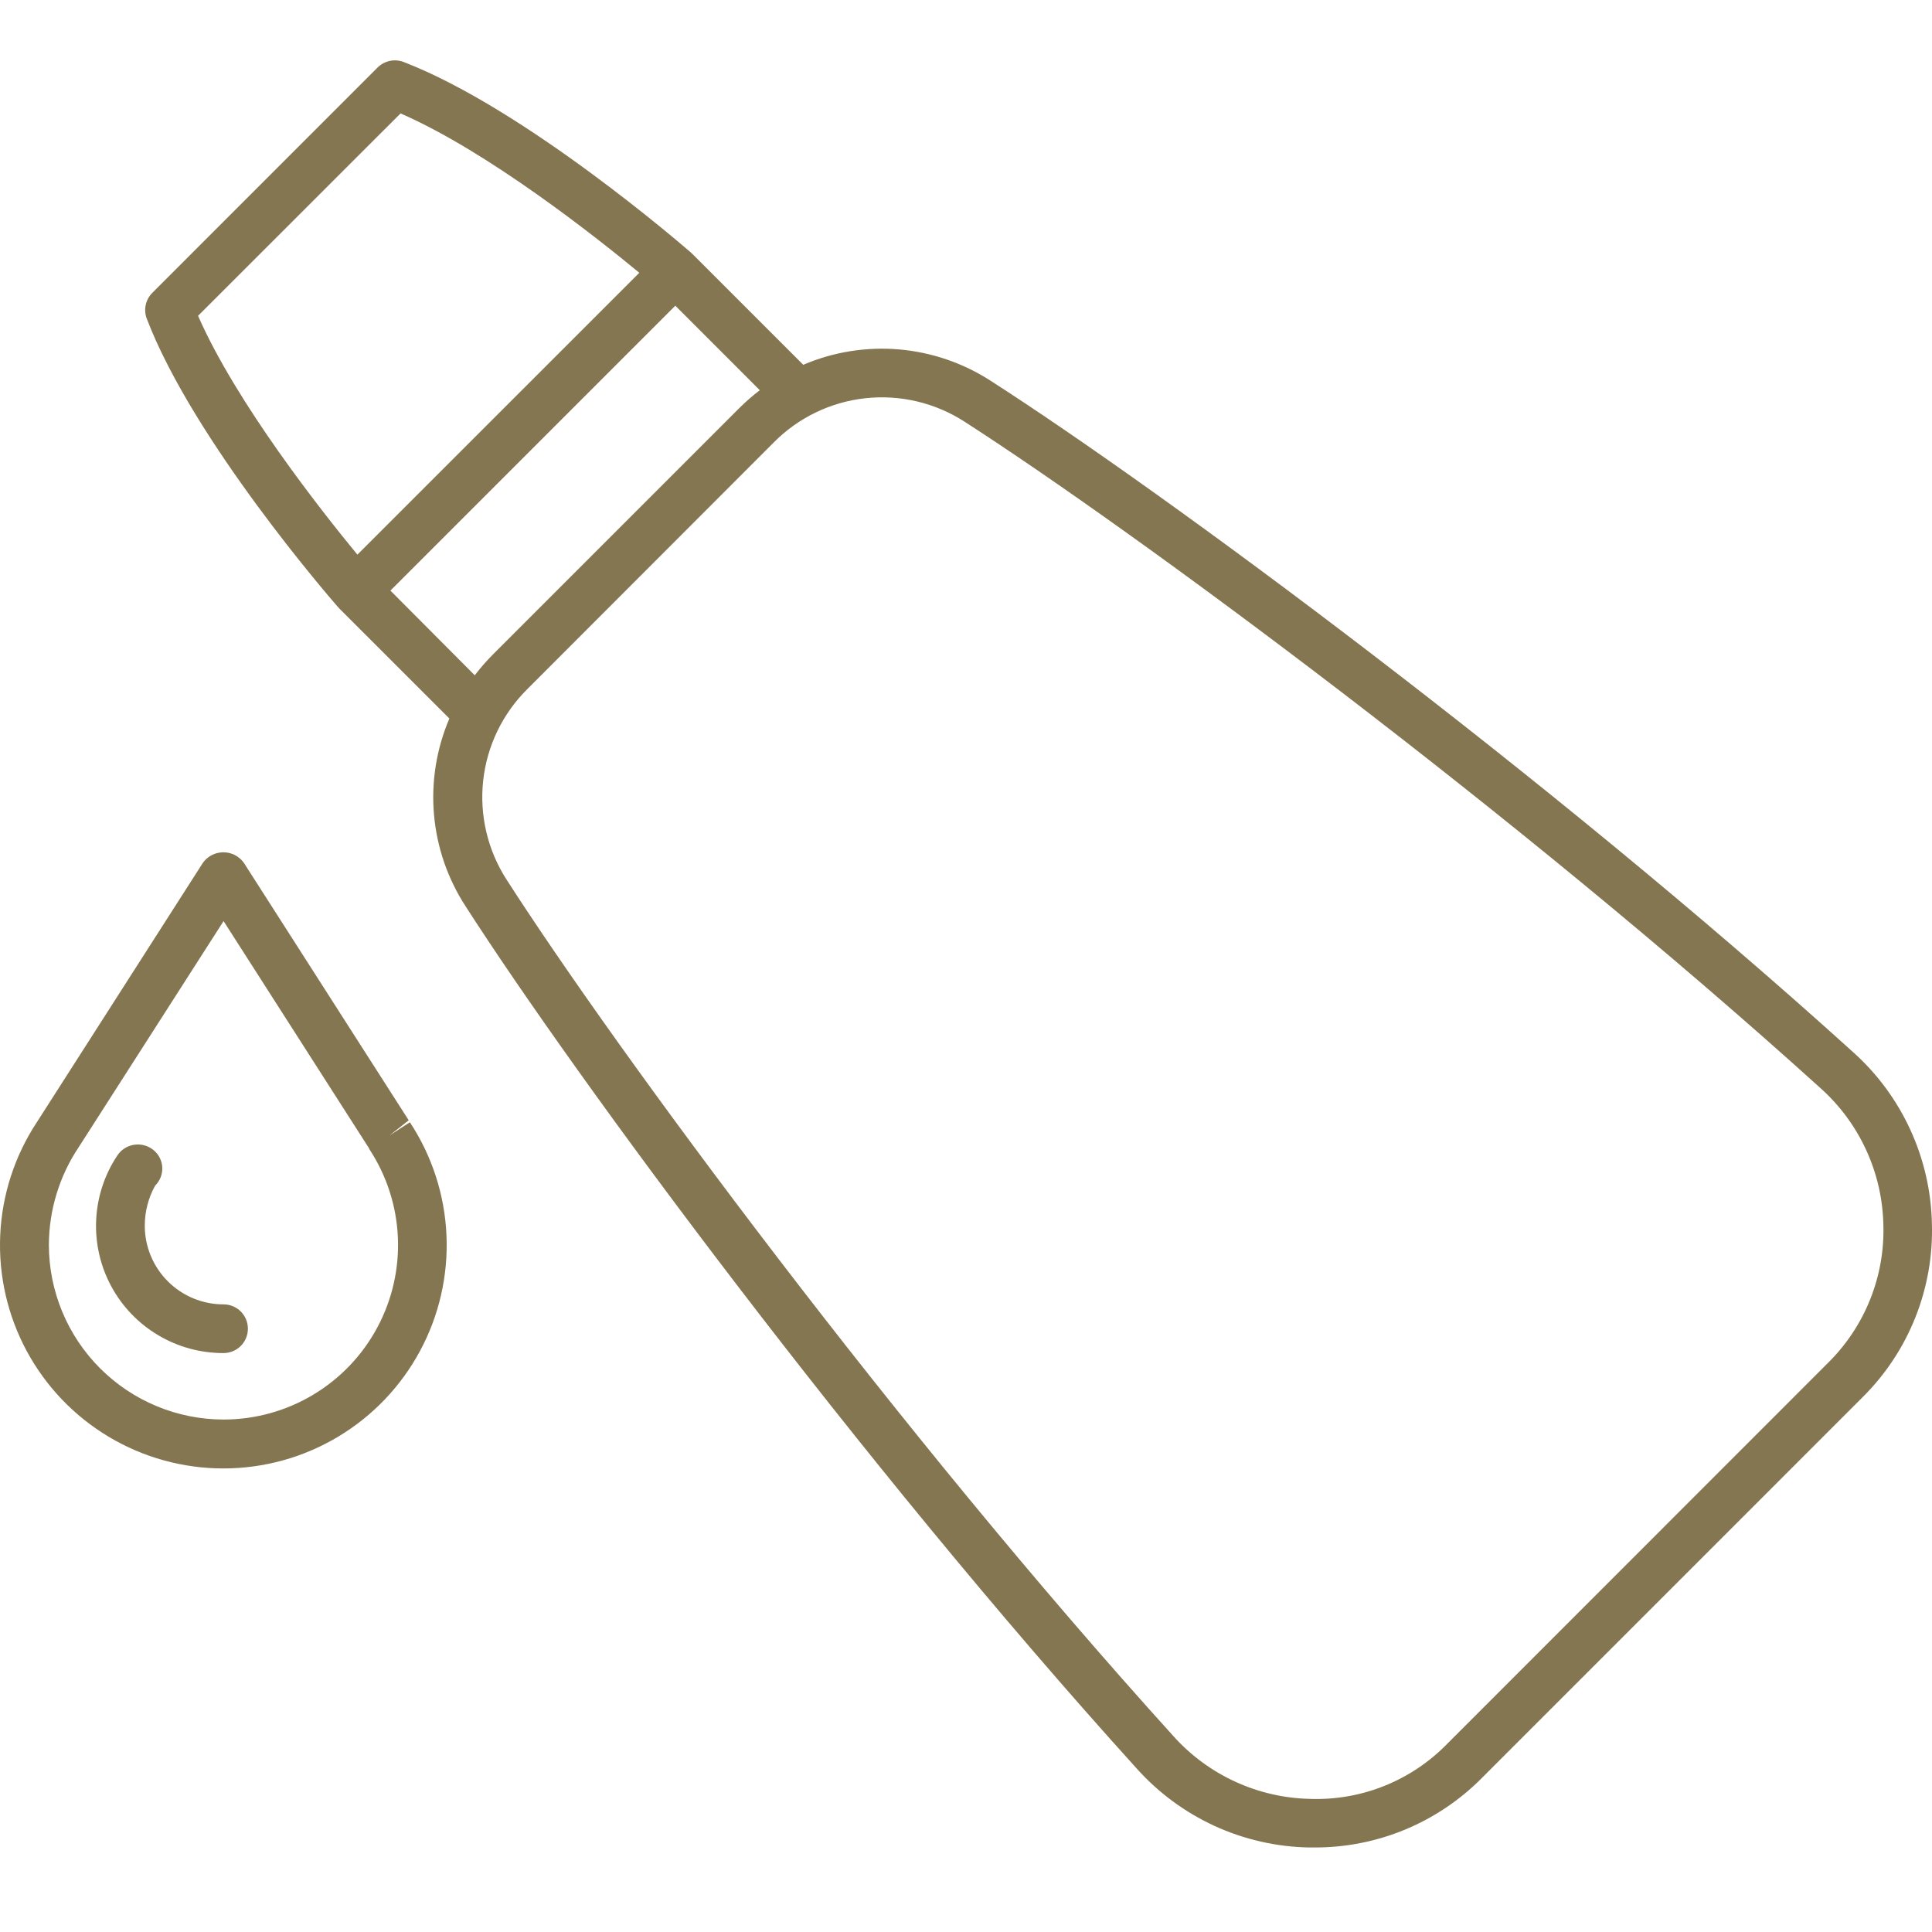 <svg width="64" height="64" viewBox="0 0 64 64" fill="none" xmlns="http://www.w3.org/2000/svg">
<g clip-path="url(#clip0_2221_3715)">
<path d="M61.395 34.861C51.205 25.636 38.554 16.298 32.826 12.62C31.913 12.028 30.869 11.669 29.784 11.575C28.7 11.482 27.61 11.656 26.609 12.084L22.941 8.416C22.933 8.408 22.925 8.401 22.916 8.394L22.9 8.377C22.677 8.183 17.403 3.605 13.367 2.052C13.222 1.997 13.064 1.985 12.912 2.018C12.76 2.05 12.62 2.126 12.509 2.235L5.045 9.701C4.935 9.811 4.859 9.951 4.827 10.103C4.795 10.256 4.807 10.414 4.863 10.559C6.405 14.596 10.989 19.873 11.184 20.095L11.217 20.127C11.216 20.13 11.216 20.132 11.217 20.134L14.886 23.802C14.458 24.803 14.283 25.893 14.376 26.977C14.469 28.06 14.828 29.105 15.42 30.017C19.1 35.747 28.433 48.398 37.659 58.589C38.377 59.39 39.253 60.035 40.231 60.485C41.209 60.934 42.269 61.177 43.345 61.2C43.41 61.2 43.478 61.2 43.545 61.2C44.574 61.203 45.593 61.002 46.544 60.608C47.494 60.214 48.357 59.635 49.082 58.905L56.119 51.868L61.709 46.276C62.462 45.528 63.054 44.632 63.447 43.646C63.841 42.659 64.028 41.602 63.997 40.541C63.975 39.466 63.733 38.408 63.285 37.431C62.838 36.454 62.195 35.579 61.395 34.861ZM6.561 10.462L13.269 3.757C16.166 5.022 19.727 7.837 21.178 9.036L11.839 18.373C10.645 16.923 7.835 13.364 6.561 10.462ZM12.933 19.564L22.371 10.126L25.169 12.926C24.926 13.111 24.696 13.313 24.48 13.529L16.329 21.68C16.113 21.897 15.912 22.127 15.727 22.37L12.933 19.564ZM60.568 45.134L47.939 57.768C47.349 58.373 46.639 58.848 45.854 59.162C45.07 59.476 44.228 59.621 43.383 59.59C42.528 59.57 41.686 59.375 40.909 59.016C40.132 58.658 39.436 58.144 38.866 57.506C29.7 47.385 20.436 34.828 16.785 29.145C16.155 28.171 15.88 27.01 16.006 25.857C16.133 24.703 16.653 23.63 17.48 22.816L25.623 14.665C26.437 13.838 27.512 13.318 28.665 13.192C29.819 13.066 30.98 13.341 31.955 13.971C37.636 17.629 50.191 26.894 60.316 36.055C60.953 36.627 61.466 37.323 61.822 38.102C62.179 38.88 62.372 39.723 62.389 40.579C62.414 41.423 62.265 42.262 61.951 43.046C61.638 43.829 61.167 44.54 60.568 45.134Z" fill="#847651"/>
<path d="M12.904 37.613L13.539 37.111L8.078 28.582C8.001 28.474 7.899 28.386 7.781 28.325C7.663 28.265 7.532 28.233 7.4 28.233C7.267 28.233 7.136 28.265 7.018 28.325C6.9 28.386 6.798 28.474 6.721 28.582L1.22 37.176C0.485 38.291 0.066 39.585 0.007 40.919C-0.052 42.254 0.252 43.579 0.885 44.755C1.519 45.931 2.459 46.913 3.606 47.598C4.752 48.283 6.063 48.644 7.399 48.644C8.735 48.644 10.045 48.283 11.192 47.598C12.339 46.913 13.279 45.931 13.912 44.755C14.546 43.579 14.849 42.254 14.79 40.919C14.732 39.585 14.312 38.291 13.578 37.176L12.904 37.613ZM7.406 47.024C5.872 47.023 4.401 46.413 3.316 45.328C2.231 44.243 1.621 42.773 1.619 41.239C1.623 40.078 1.971 38.945 2.62 37.982L7.406 30.512L12.229 38.045V38.058C12.804 38.929 13.133 39.94 13.18 40.983C13.227 42.026 12.99 43.062 12.495 43.982C12.001 44.901 11.267 45.669 10.37 46.205C9.474 46.741 8.45 47.024 7.406 47.024Z" fill="#847651"/>
<path d="M7.406 43.209C6.715 43.21 6.052 42.936 5.563 42.449C5.073 41.961 4.797 41.299 4.796 40.608C4.795 40.144 4.912 39.687 5.136 39.281C5.182 39.234 5.223 39.182 5.258 39.126C5.313 39.038 5.35 38.939 5.366 38.836C5.383 38.733 5.379 38.627 5.355 38.526C5.33 38.424 5.286 38.328 5.225 38.244C5.163 38.16 5.085 38.088 4.996 38.034C4.814 37.922 4.596 37.885 4.387 37.932C4.178 37.979 3.997 38.106 3.881 38.286C3.46 38.921 3.219 39.659 3.185 40.421C3.151 41.182 3.323 41.939 3.685 42.61C4.047 43.281 4.584 43.841 5.24 44.23C5.895 44.62 6.643 44.825 7.406 44.822C7.62 44.822 7.825 44.737 7.976 44.586C8.127 44.435 8.212 44.23 8.212 44.016C8.212 43.802 8.127 43.596 7.976 43.445C7.825 43.294 7.62 43.209 7.406 43.209Z" fill="#847651"/>
</g>
<defs>
<clipPath id="clip0_2221_3715">
<rect width="64" height="64" fill="white"/>
</clipPath>
</defs>
</svg>
